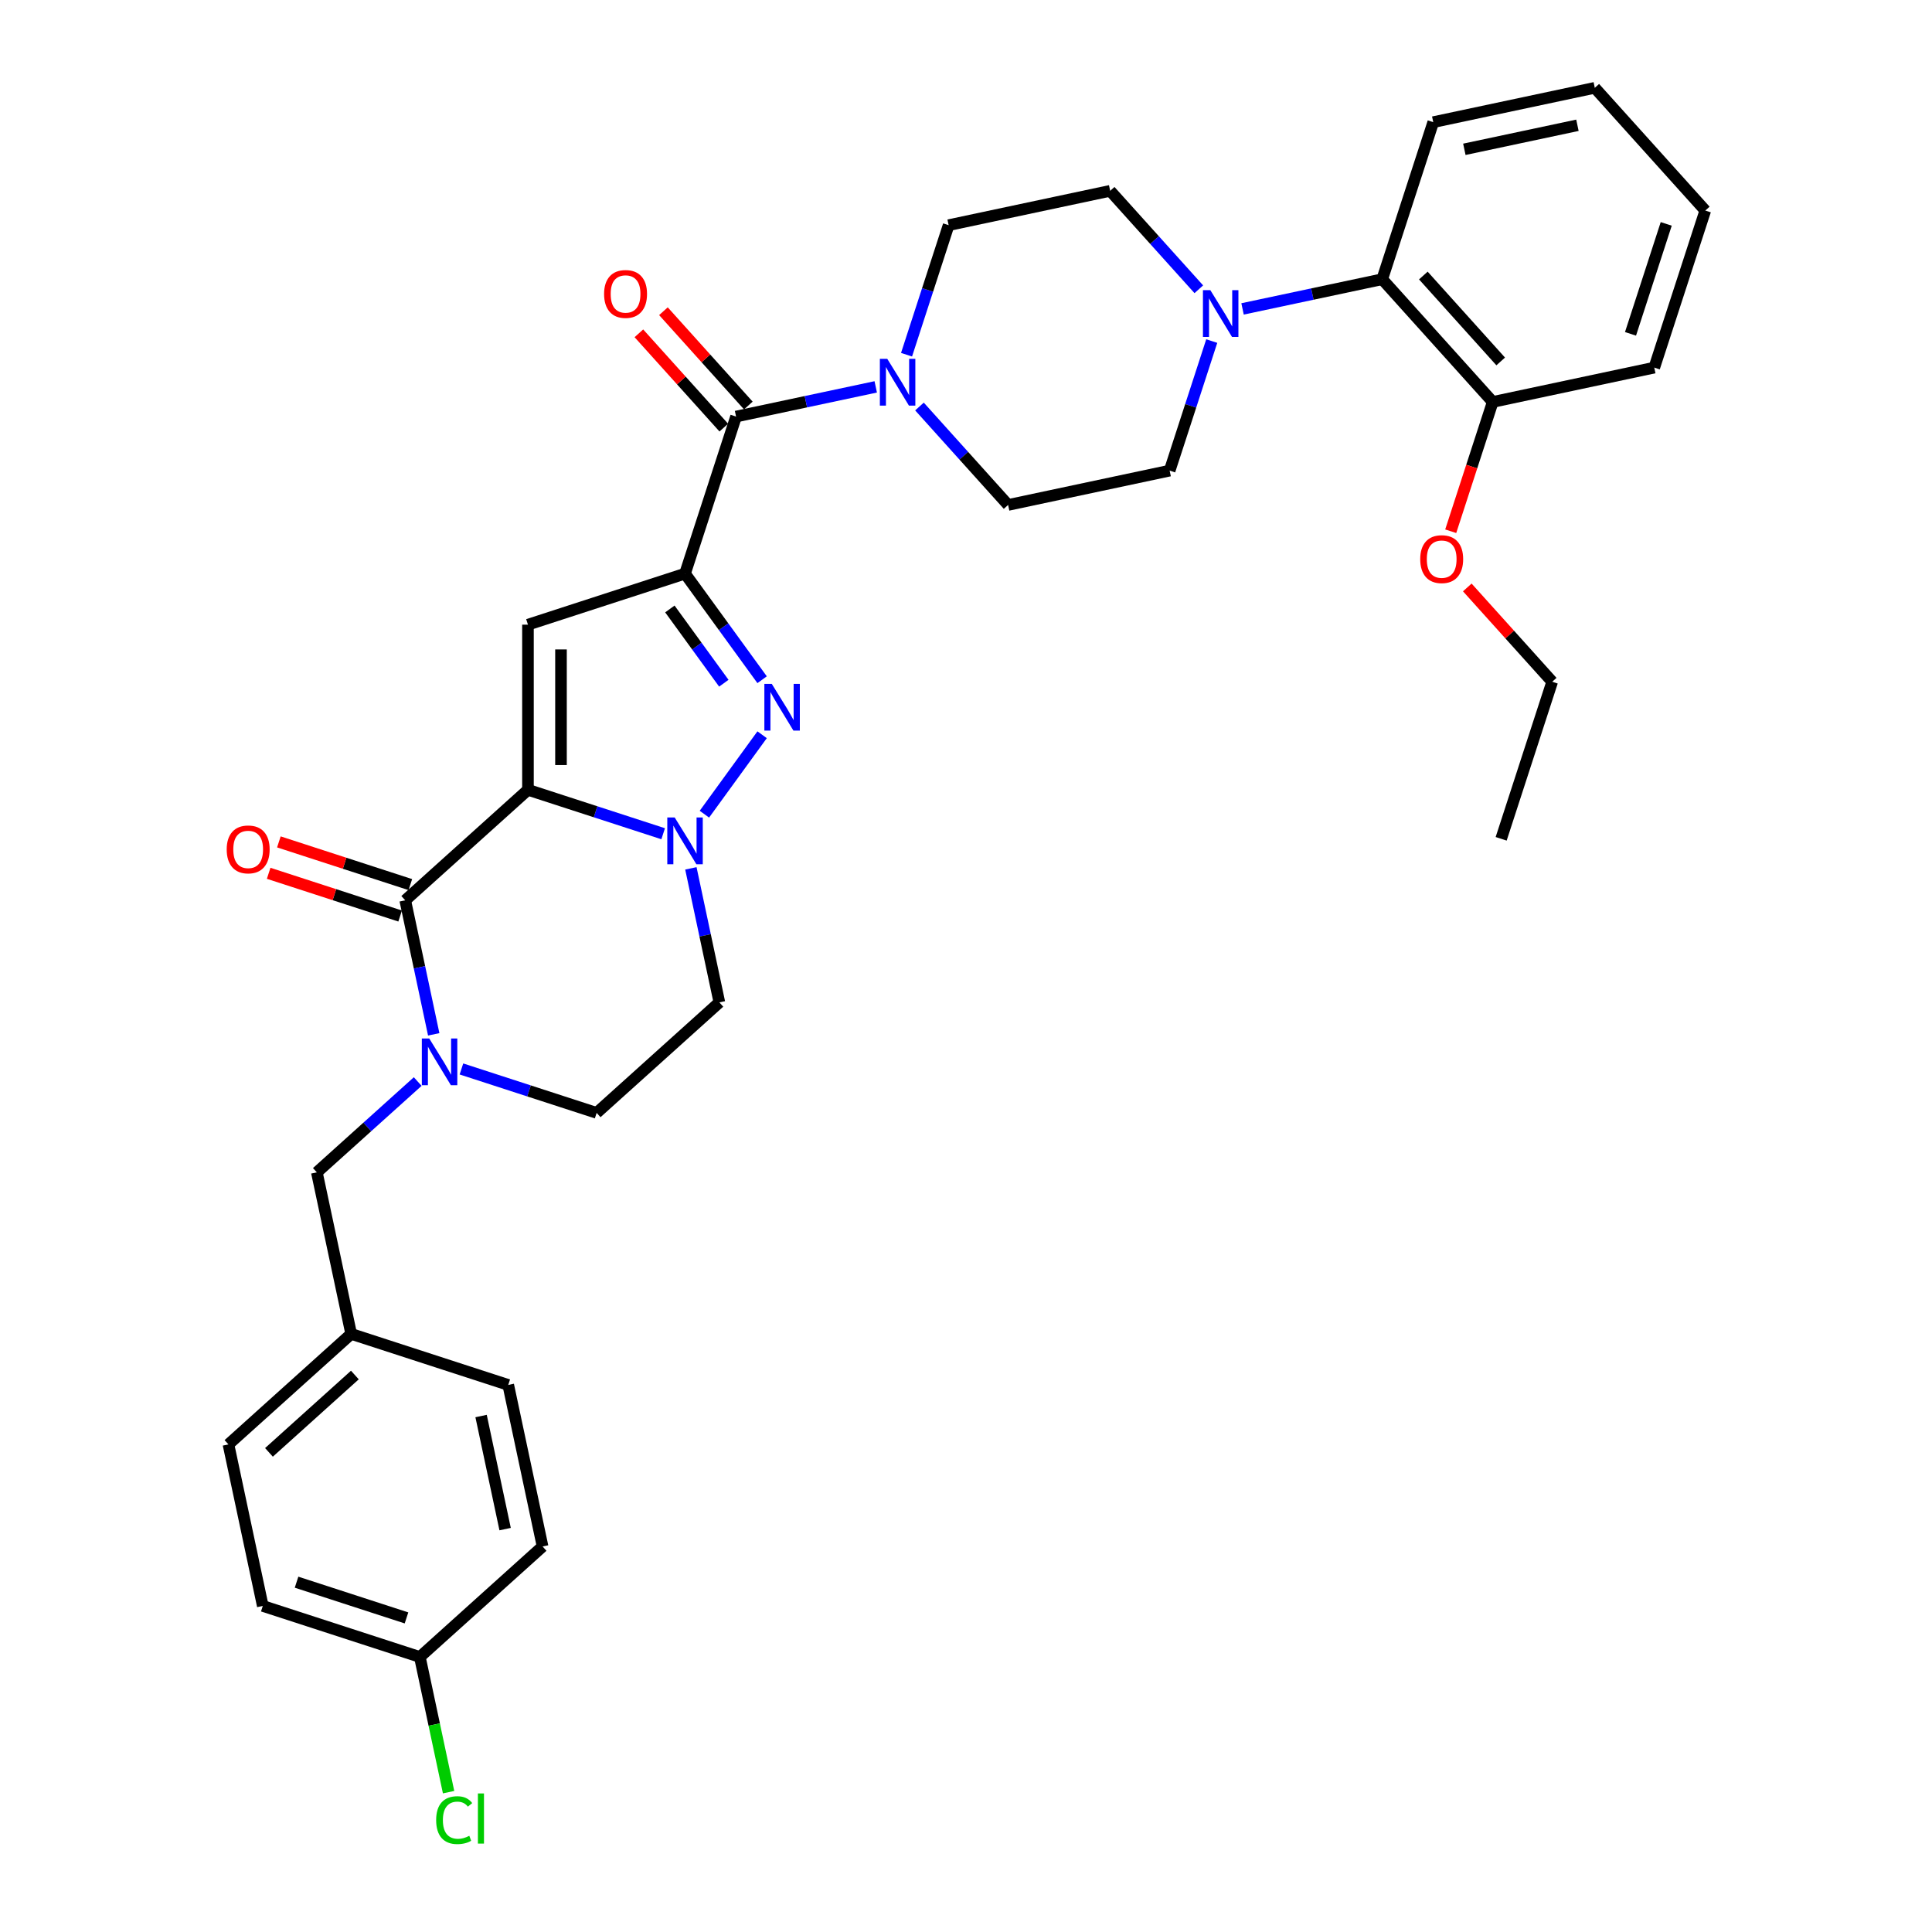 <?xml version='1.0' encoding='iso-8859-1'?>
<svg version='1.1' baseProfile='full'
              xmlns='http://www.w3.org/2000/svg'
                      xmlns:rdkit='http://www.rdkit.org/xml'
                      xmlns:xlink='http://www.w3.org/1999/xlink'
                  xml:space='preserve'
width='1000px' height='1000px' viewBox='0 0 1000 1000'>
<!-- END OF HEADER -->
<rect style='opacity:1.0;fill:#FFFFFF;stroke:none' width='1000' height='1000' x='0' y='0'> </rect>
<path class='bond-0' d='M 394.468,351.824 L 374.519,324.367' style='fill:none;fill-rule:evenodd;stroke:#0000FF;stroke-width:6px;stroke-linecap:butt;stroke-linejoin:miter;stroke-opacity:1' />
<path class='bond-0' d='M 374.519,324.367 L 354.57,296.91' style='fill:none;fill-rule:evenodd;stroke:#000000;stroke-width:6px;stroke-linecap:butt;stroke-linejoin:miter;stroke-opacity:1' />
<path class='bond-0' d='M 374.652,353.635 L 360.688,334.415' style='fill:none;fill-rule:evenodd;stroke:#0000FF;stroke-width:6px;stroke-linecap:butt;stroke-linejoin:miter;stroke-opacity:1' />
<path class='bond-0' d='M 360.688,334.415 L 346.724,315.196' style='fill:none;fill-rule:evenodd;stroke:#000000;stroke-width:6px;stroke-linecap:butt;stroke-linejoin:miter;stroke-opacity:1' />
<path class='bond-1' d='M 394.468,380.306 L 364.597,421.419' style='fill:none;fill-rule:evenodd;stroke:#0000FF;stroke-width:6px;stroke-linecap:butt;stroke-linejoin:miter;stroke-opacity:1' />
<path class='bond-2' d='M 354.57,296.91 L 273.274,323.325' style='fill:none;fill-rule:evenodd;stroke:#000000;stroke-width:6px;stroke-linecap:butt;stroke-linejoin:miter;stroke-opacity:1' />
<path class='bond-3' d='M 354.57,296.91 L 380.985,215.613' style='fill:none;fill-rule:evenodd;stroke:#000000;stroke-width:6px;stroke-linecap:butt;stroke-linejoin:miter;stroke-opacity:1' />
<path class='bond-4' d='M 273.274,323.325 L 273.274,408.805' style='fill:none;fill-rule:evenodd;stroke:#000000;stroke-width:6px;stroke-linecap:butt;stroke-linejoin:miter;stroke-opacity:1' />
<path class='bond-4' d='M 290.37,336.147 L 290.37,395.983' style='fill:none;fill-rule:evenodd;stroke:#000000;stroke-width:6px;stroke-linecap:butt;stroke-linejoin:miter;stroke-opacity:1' />
<path class='bond-5' d='M 343.253,431.542 L 308.263,420.174' style='fill:none;fill-rule:evenodd;stroke:#0000FF;stroke-width:6px;stroke-linecap:butt;stroke-linejoin:miter;stroke-opacity:1' />
<path class='bond-5' d='M 308.263,420.174 L 273.274,408.805' style='fill:none;fill-rule:evenodd;stroke:#000000;stroke-width:6px;stroke-linecap:butt;stroke-linejoin:miter;stroke-opacity:1' />
<path class='bond-6' d='M 357.597,449.461 L 364.97,484.146' style='fill:none;fill-rule:evenodd;stroke:#0000FF;stroke-width:6px;stroke-linecap:butt;stroke-linejoin:miter;stroke-opacity:1' />
<path class='bond-6' d='M 364.97,484.146 L 372.343,518.832' style='fill:none;fill-rule:evenodd;stroke:#000000;stroke-width:6px;stroke-linecap:butt;stroke-linejoin:miter;stroke-opacity:1' />
<path class='bond-7' d='M 273.274,408.805 L 209.749,466.002' style='fill:none;fill-rule:evenodd;stroke:#000000;stroke-width:6px;stroke-linecap:butt;stroke-linejoin:miter;stroke-opacity:1' />
<path class='bond-8' d='M 209.749,466.002 L 217.122,500.688' style='fill:none;fill-rule:evenodd;stroke:#000000;stroke-width:6px;stroke-linecap:butt;stroke-linejoin:miter;stroke-opacity:1' />
<path class='bond-8' d='M 217.122,500.688 L 224.495,535.374' style='fill:none;fill-rule:evenodd;stroke:#0000FF;stroke-width:6px;stroke-linecap:butt;stroke-linejoin:miter;stroke-opacity:1' />
<path class='bond-9' d='M 212.391,457.873 L 178.367,446.818' style='fill:none;fill-rule:evenodd;stroke:#000000;stroke-width:6px;stroke-linecap:butt;stroke-linejoin:miter;stroke-opacity:1' />
<path class='bond-9' d='M 178.367,446.818 L 144.344,435.763' style='fill:none;fill-rule:evenodd;stroke:#FF0000;stroke-width:6px;stroke-linecap:butt;stroke-linejoin:miter;stroke-opacity:1' />
<path class='bond-9' d='M 207.108,474.132 L 173.084,463.077' style='fill:none;fill-rule:evenodd;stroke:#000000;stroke-width:6px;stroke-linecap:butt;stroke-linejoin:miter;stroke-opacity:1' />
<path class='bond-9' d='M 173.084,463.077 L 139.061,452.022' style='fill:none;fill-rule:evenodd;stroke:#FF0000;stroke-width:6px;stroke-linecap:butt;stroke-linejoin:miter;stroke-opacity:1' />
<path class='bond-10' d='M 238.839,553.292 L 273.829,564.661' style='fill:none;fill-rule:evenodd;stroke:#0000FF;stroke-width:6px;stroke-linecap:butt;stroke-linejoin:miter;stroke-opacity:1' />
<path class='bond-10' d='M 273.829,564.661 L 308.818,576.03' style='fill:none;fill-rule:evenodd;stroke:#000000;stroke-width:6px;stroke-linecap:butt;stroke-linejoin:miter;stroke-opacity:1' />
<path class='bond-11' d='M 216.204,559.805 L 190.101,583.309' style='fill:none;fill-rule:evenodd;stroke:#0000FF;stroke-width:6px;stroke-linecap:butt;stroke-linejoin:miter;stroke-opacity:1' />
<path class='bond-11' d='M 190.101,583.309 L 163.998,606.812' style='fill:none;fill-rule:evenodd;stroke:#000000;stroke-width:6px;stroke-linecap:butt;stroke-linejoin:miter;stroke-opacity:1' />
<path class='bond-12' d='M 308.818,576.03 L 372.343,518.832' style='fill:none;fill-rule:evenodd;stroke:#000000;stroke-width:6px;stroke-linecap:butt;stroke-linejoin:miter;stroke-opacity:1' />
<path class='bond-13' d='M 380.985,215.613 L 417.133,207.93' style='fill:none;fill-rule:evenodd;stroke:#000000;stroke-width:6px;stroke-linecap:butt;stroke-linejoin:miter;stroke-opacity:1' />
<path class='bond-13' d='M 417.133,207.93 L 453.28,200.246' style='fill:none;fill-rule:evenodd;stroke:#0000FF;stroke-width:6px;stroke-linecap:butt;stroke-linejoin:miter;stroke-opacity:1' />
<path class='bond-14' d='M 387.338,209.893 L 365.364,185.489' style='fill:none;fill-rule:evenodd;stroke:#000000;stroke-width:6px;stroke-linecap:butt;stroke-linejoin:miter;stroke-opacity:1' />
<path class='bond-14' d='M 365.364,185.489 L 343.39,161.084' style='fill:none;fill-rule:evenodd;stroke:#FF0000;stroke-width:6px;stroke-linecap:butt;stroke-linejoin:miter;stroke-opacity:1' />
<path class='bond-14' d='M 374.633,221.333 L 352.659,196.928' style='fill:none;fill-rule:evenodd;stroke:#000000;stroke-width:6px;stroke-linecap:butt;stroke-linejoin:miter;stroke-opacity:1' />
<path class='bond-14' d='M 352.659,196.928 L 330.685,172.523' style='fill:none;fill-rule:evenodd;stroke:#FF0000;stroke-width:6px;stroke-linecap:butt;stroke-linejoin:miter;stroke-opacity:1' />
<path class='bond-15' d='M 475.915,210.41 L 498.855,235.887' style='fill:none;fill-rule:evenodd;stroke:#0000FF;stroke-width:6px;stroke-linecap:butt;stroke-linejoin:miter;stroke-opacity:1' />
<path class='bond-15' d='M 498.855,235.887 L 521.795,261.365' style='fill:none;fill-rule:evenodd;stroke:#000000;stroke-width:6px;stroke-linecap:butt;stroke-linejoin:miter;stroke-opacity:1' />
<path class='bond-16' d='M 469.225,183.6 L 480.119,150.072' style='fill:none;fill-rule:evenodd;stroke:#0000FF;stroke-width:6px;stroke-linecap:butt;stroke-linejoin:miter;stroke-opacity:1' />
<path class='bond-16' d='M 480.119,150.072 L 491.013,116.544' style='fill:none;fill-rule:evenodd;stroke:#000000;stroke-width:6px;stroke-linecap:butt;stroke-linejoin:miter;stroke-opacity:1' />
<path class='bond-17' d='M 643.14,159.89 L 679.287,152.207' style='fill:none;fill-rule:evenodd;stroke:#0000FF;stroke-width:6px;stroke-linecap:butt;stroke-linejoin:miter;stroke-opacity:1' />
<path class='bond-17' d='M 679.287,152.207 L 715.435,144.524' style='fill:none;fill-rule:evenodd;stroke:#000000;stroke-width:6px;stroke-linecap:butt;stroke-linejoin:miter;stroke-opacity:1' />
<path class='bond-18' d='M 620.505,149.726 L 597.565,124.249' style='fill:none;fill-rule:evenodd;stroke:#0000FF;stroke-width:6px;stroke-linecap:butt;stroke-linejoin:miter;stroke-opacity:1' />
<path class='bond-18' d='M 597.565,124.249 L 574.625,98.772' style='fill:none;fill-rule:evenodd;stroke:#000000;stroke-width:6px;stroke-linecap:butt;stroke-linejoin:miter;stroke-opacity:1' />
<path class='bond-19' d='M 627.195,176.537 L 616.301,210.065' style='fill:none;fill-rule:evenodd;stroke:#0000FF;stroke-width:6px;stroke-linecap:butt;stroke-linejoin:miter;stroke-opacity:1' />
<path class='bond-19' d='M 616.301,210.065 L 605.408,243.593' style='fill:none;fill-rule:evenodd;stroke:#000000;stroke-width:6px;stroke-linecap:butt;stroke-linejoin:miter;stroke-opacity:1' />
<path class='bond-20' d='M 715.435,144.524 L 772.632,208.048' style='fill:none;fill-rule:evenodd;stroke:#000000;stroke-width:6px;stroke-linecap:butt;stroke-linejoin:miter;stroke-opacity:1' />
<path class='bond-20' d='M 736.719,142.613 L 776.758,187.08' style='fill:none;fill-rule:evenodd;stroke:#000000;stroke-width:6px;stroke-linecap:butt;stroke-linejoin:miter;stroke-opacity:1' />
<path class='bond-21' d='M 715.435,144.524 L 741.85,63.227' style='fill:none;fill-rule:evenodd;stroke:#000000;stroke-width:6px;stroke-linecap:butt;stroke-linejoin:miter;stroke-opacity:1' />
<path class='bond-22' d='M 217.315,857.649 L 224.751,892.634' style='fill:none;fill-rule:evenodd;stroke:#000000;stroke-width:6px;stroke-linecap:butt;stroke-linejoin:miter;stroke-opacity:1' />
<path class='bond-22' d='M 224.751,892.634 L 232.187,927.619' style='fill:none;fill-rule:evenodd;stroke:#00CC00;stroke-width:6px;stroke-linecap:butt;stroke-linejoin:miter;stroke-opacity:1' />
<path class='bond-23' d='M 217.315,857.649 L 136.018,831.235' style='fill:none;fill-rule:evenodd;stroke:#000000;stroke-width:6px;stroke-linecap:butt;stroke-linejoin:miter;stroke-opacity:1' />
<path class='bond-23' d='M 210.403,837.428 L 153.495,818.937' style='fill:none;fill-rule:evenodd;stroke:#000000;stroke-width:6px;stroke-linecap:butt;stroke-linejoin:miter;stroke-opacity:1' />
<path class='bond-24' d='M 217.315,857.649 L 280.839,800.452' style='fill:none;fill-rule:evenodd;stroke:#000000;stroke-width:6px;stroke-linecap:butt;stroke-linejoin:miter;stroke-opacity:1' />
<path class='bond-25' d='M 181.77,690.425 L 263.067,716.84' style='fill:none;fill-rule:evenodd;stroke:#000000;stroke-width:6px;stroke-linecap:butt;stroke-linejoin:miter;stroke-opacity:1' />
<path class='bond-26' d='M 181.77,690.425 L 163.998,606.812' style='fill:none;fill-rule:evenodd;stroke:#000000;stroke-width:6px;stroke-linecap:butt;stroke-linejoin:miter;stroke-opacity:1' />
<path class='bond-27' d='M 181.77,690.425 L 118.246,747.622' style='fill:none;fill-rule:evenodd;stroke:#000000;stroke-width:6px;stroke-linecap:butt;stroke-linejoin:miter;stroke-opacity:1' />
<path class='bond-27' d='M 183.681,711.709 L 139.214,751.747' style='fill:none;fill-rule:evenodd;stroke:#000000;stroke-width:6px;stroke-linecap:butt;stroke-linejoin:miter;stroke-opacity:1' />
<path class='bond-28' d='M 136.018,831.235 L 118.246,747.622' style='fill:none;fill-rule:evenodd;stroke:#000000;stroke-width:6px;stroke-linecap:butt;stroke-linejoin:miter;stroke-opacity:1' />
<path class='bond-29' d='M 280.839,800.452 L 263.067,716.84' style='fill:none;fill-rule:evenodd;stroke:#000000;stroke-width:6px;stroke-linecap:butt;stroke-linejoin:miter;stroke-opacity:1' />
<path class='bond-29' d='M 261.451,791.465 L 249.01,732.936' style='fill:none;fill-rule:evenodd;stroke:#000000;stroke-width:6px;stroke-linecap:butt;stroke-linejoin:miter;stroke-opacity:1' />
<path class='bond-30' d='M 772.632,208.048 L 761.761,241.507' style='fill:none;fill-rule:evenodd;stroke:#000000;stroke-width:6px;stroke-linecap:butt;stroke-linejoin:miter;stroke-opacity:1' />
<path class='bond-30' d='M 761.761,241.507 L 750.889,274.967' style='fill:none;fill-rule:evenodd;stroke:#FF0000;stroke-width:6px;stroke-linecap:butt;stroke-linejoin:miter;stroke-opacity:1' />
<path class='bond-31' d='M 772.632,208.048 L 856.245,190.275' style='fill:none;fill-rule:evenodd;stroke:#000000;stroke-width:6px;stroke-linecap:butt;stroke-linejoin:miter;stroke-opacity:1' />
<path class='bond-32' d='M 759.467,304.059 L 781.441,328.464' style='fill:none;fill-rule:evenodd;stroke:#FF0000;stroke-width:6px;stroke-linecap:butt;stroke-linejoin:miter;stroke-opacity:1' />
<path class='bond-32' d='M 781.441,328.464 L 803.415,352.869' style='fill:none;fill-rule:evenodd;stroke:#000000;stroke-width:6px;stroke-linecap:butt;stroke-linejoin:miter;stroke-opacity:1' />
<path class='bond-33' d='M 574.625,98.772 L 491.013,116.544' style='fill:none;fill-rule:evenodd;stroke:#000000;stroke-width:6px;stroke-linecap:butt;stroke-linejoin:miter;stroke-opacity:1' />
<path class='bond-34' d='M 605.408,243.593 L 521.795,261.365' style='fill:none;fill-rule:evenodd;stroke:#000000;stroke-width:6px;stroke-linecap:butt;stroke-linejoin:miter;stroke-opacity:1' />
<path class='bond-35' d='M 741.85,63.227 L 825.462,45.455' style='fill:none;fill-rule:evenodd;stroke:#000000;stroke-width:6px;stroke-linecap:butt;stroke-linejoin:miter;stroke-opacity:1' />
<path class='bond-35' d='M 757.946,77.284 L 816.475,64.843' style='fill:none;fill-rule:evenodd;stroke:#000000;stroke-width:6px;stroke-linecap:butt;stroke-linejoin:miter;stroke-opacity:1' />
<path class='bond-36' d='M 856.245,190.275 L 882.66,108.979' style='fill:none;fill-rule:evenodd;stroke:#000000;stroke-width:6px;stroke-linecap:butt;stroke-linejoin:miter;stroke-opacity:1' />
<path class='bond-36' d='M 843.948,172.798 L 862.438,115.89' style='fill:none;fill-rule:evenodd;stroke:#000000;stroke-width:6px;stroke-linecap:butt;stroke-linejoin:miter;stroke-opacity:1' />
<path class='bond-37' d='M 803.415,352.869 L 777,434.165' style='fill:none;fill-rule:evenodd;stroke:#000000;stroke-width:6px;stroke-linecap:butt;stroke-linejoin:miter;stroke-opacity:1' />
<path class='bond-38' d='M 825.462,45.455 L 882.66,108.979' style='fill:none;fill-rule:evenodd;stroke:#000000;stroke-width:6px;stroke-linecap:butt;stroke-linejoin:miter;stroke-opacity:1' />
<path  class='atom-0' d='M 399.463 353.961
L 407.396 366.783
Q 408.182 368.048, 409.448 370.339
Q 410.713 372.63, 410.781 372.766
L 410.781 353.961
L 413.995 353.961
L 413.995 378.169
L 410.678 378.169
L 402.165 364.15
Q 401.173 362.509, 400.113 360.628
Q 399.087 358.748, 398.78 358.166
L 398.78 378.169
L 395.634 378.169
L 395.634 353.961
L 399.463 353.961
' fill='#0000FF'/>
<path  class='atom-3' d='M 349.219 423.116
L 357.152 435.938
Q 357.938 437.203, 359.203 439.494
Q 360.469 441.785, 360.537 441.921
L 360.537 423.116
L 363.751 423.116
L 363.751 447.324
L 360.434 447.324
L 351.92 433.305
Q 350.929 431.664, 349.869 429.783
Q 348.843 427.903, 348.535 427.321
L 348.535 447.324
L 345.39 447.324
L 345.39 423.116
L 349.219 423.116
' fill='#0000FF'/>
<path  class='atom-6' d='M 222.171 537.511
L 230.103 550.333
Q 230.89 551.598, 232.155 553.889
Q 233.42 556.18, 233.488 556.316
L 233.488 537.511
L 236.702 537.511
L 236.702 561.719
L 233.386 561.719
L 224.872 547.7
Q 223.88 546.059, 222.82 544.178
Q 221.795 542.298, 221.487 541.716
L 221.487 561.719
L 218.341 561.719
L 218.341 537.511
L 222.171 537.511
' fill='#0000FF'/>
<path  class='atom-9' d='M 117.34 439.656
Q 117.34 433.843, 120.213 430.595
Q 123.085 427.347, 128.453 427.347
Q 133.821 427.347, 136.693 430.595
Q 139.565 433.843, 139.565 439.656
Q 139.565 445.537, 136.659 448.888
Q 133.753 452.204, 128.453 452.204
Q 123.119 452.204, 120.213 448.888
Q 117.34 445.571, 117.34 439.656
M 128.453 449.469
Q 132.146 449.469, 134.129 447.007
Q 136.146 444.511, 136.146 439.656
Q 136.146 434.903, 134.129 432.51
Q 132.146 430.082, 128.453 430.082
Q 124.76 430.082, 122.743 432.476
Q 120.76 434.869, 120.76 439.656
Q 120.76 444.545, 122.743 447.007
Q 124.76 449.469, 128.453 449.469
' fill='#FF0000'/>
<path  class='atom-11' d='M 459.247 185.737
L 467.179 198.559
Q 467.966 199.824, 469.231 202.115
Q 470.496 204.406, 470.564 204.542
L 470.564 185.737
L 473.778 185.737
L 473.778 209.945
L 470.462 209.945
L 461.948 195.926
Q 460.956 194.285, 459.896 192.404
Q 458.87 190.524, 458.563 189.942
L 458.563 209.945
L 455.417 209.945
L 455.417 185.737
L 459.247 185.737
' fill='#0000FF'/>
<path  class='atom-12' d='M 312.675 152.157
Q 312.675 146.344, 315.547 143.096
Q 318.42 139.848, 323.788 139.848
Q 329.156 139.848, 332.028 143.096
Q 334.9 146.344, 334.9 152.157
Q 334.9 158.038, 331.994 161.389
Q 329.088 164.706, 323.788 164.706
Q 318.454 164.706, 315.547 161.389
Q 312.675 158.072, 312.675 152.157
M 323.788 161.97
Q 327.481 161.97, 329.464 159.508
Q 331.481 157.012, 331.481 152.157
Q 331.481 147.404, 329.464 145.011
Q 327.481 142.583, 323.788 142.583
Q 320.095 142.583, 318.078 144.977
Q 316.095 147.37, 316.095 152.157
Q 316.095 157.047, 318.078 159.508
Q 320.095 161.97, 323.788 161.97
' fill='#FF0000'/>
<path  class='atom-13' d='M 626.471 150.192
L 634.404 163.014
Q 635.19 164.279, 636.455 166.57
Q 637.721 168.861, 637.789 168.998
L 637.789 150.192
L 641.003 150.192
L 641.003 174.4
L 637.686 174.4
L 629.173 160.381
Q 628.181 158.74, 627.121 156.859
Q 626.095 154.979, 625.788 154.398
L 625.788 174.4
L 622.642 174.4
L 622.642 150.192
L 626.471 150.192
' fill='#0000FF'/>
<path  class='atom-17' d='M 225.753 942.1
Q 225.753 936.082, 228.556 932.936
Q 231.394 929.756, 236.762 929.756
Q 241.754 929.756, 244.421 933.278
L 242.165 935.124
Q 240.216 932.56, 236.762 932.56
Q 233.104 932.56, 231.155 935.022
Q 229.24 937.449, 229.24 942.1
Q 229.24 946.886, 231.223 949.348
Q 233.241 951.81, 237.139 951.81
Q 239.806 951.81, 242.917 950.203
L 243.874 952.767
Q 242.609 953.588, 240.695 954.067
Q 238.78 954.545, 236.66 954.545
Q 231.394 954.545, 228.556 951.331
Q 225.753 948.117, 225.753 942.1
' fill='#00CC00'/>
<path  class='atom-17' d='M 247.362 928.286
L 250.508 928.286
L 250.508 954.238
L 247.362 954.238
L 247.362 928.286
' fill='#00CC00'/>
<path  class='atom-24' d='M 735.105 289.413
Q 735.105 283.6, 737.977 280.352
Q 740.849 277.104, 746.217 277.104
Q 751.586 277.104, 754.458 280.352
Q 757.33 283.6, 757.33 289.413
Q 757.33 295.294, 754.424 298.645
Q 751.517 301.961, 746.217 301.961
Q 740.883 301.961, 737.977 298.645
Q 735.105 295.328, 735.105 289.413
M 746.217 299.226
Q 749.91 299.226, 751.893 296.764
Q 753.911 294.268, 753.911 289.413
Q 753.911 284.66, 751.893 282.267
Q 749.91 279.839, 746.217 279.839
Q 742.525 279.839, 740.507 282.232
Q 738.524 284.626, 738.524 289.413
Q 738.524 294.302, 740.507 296.764
Q 742.525 299.226, 746.217 299.226
' fill='#FF0000'/>
</svg>
